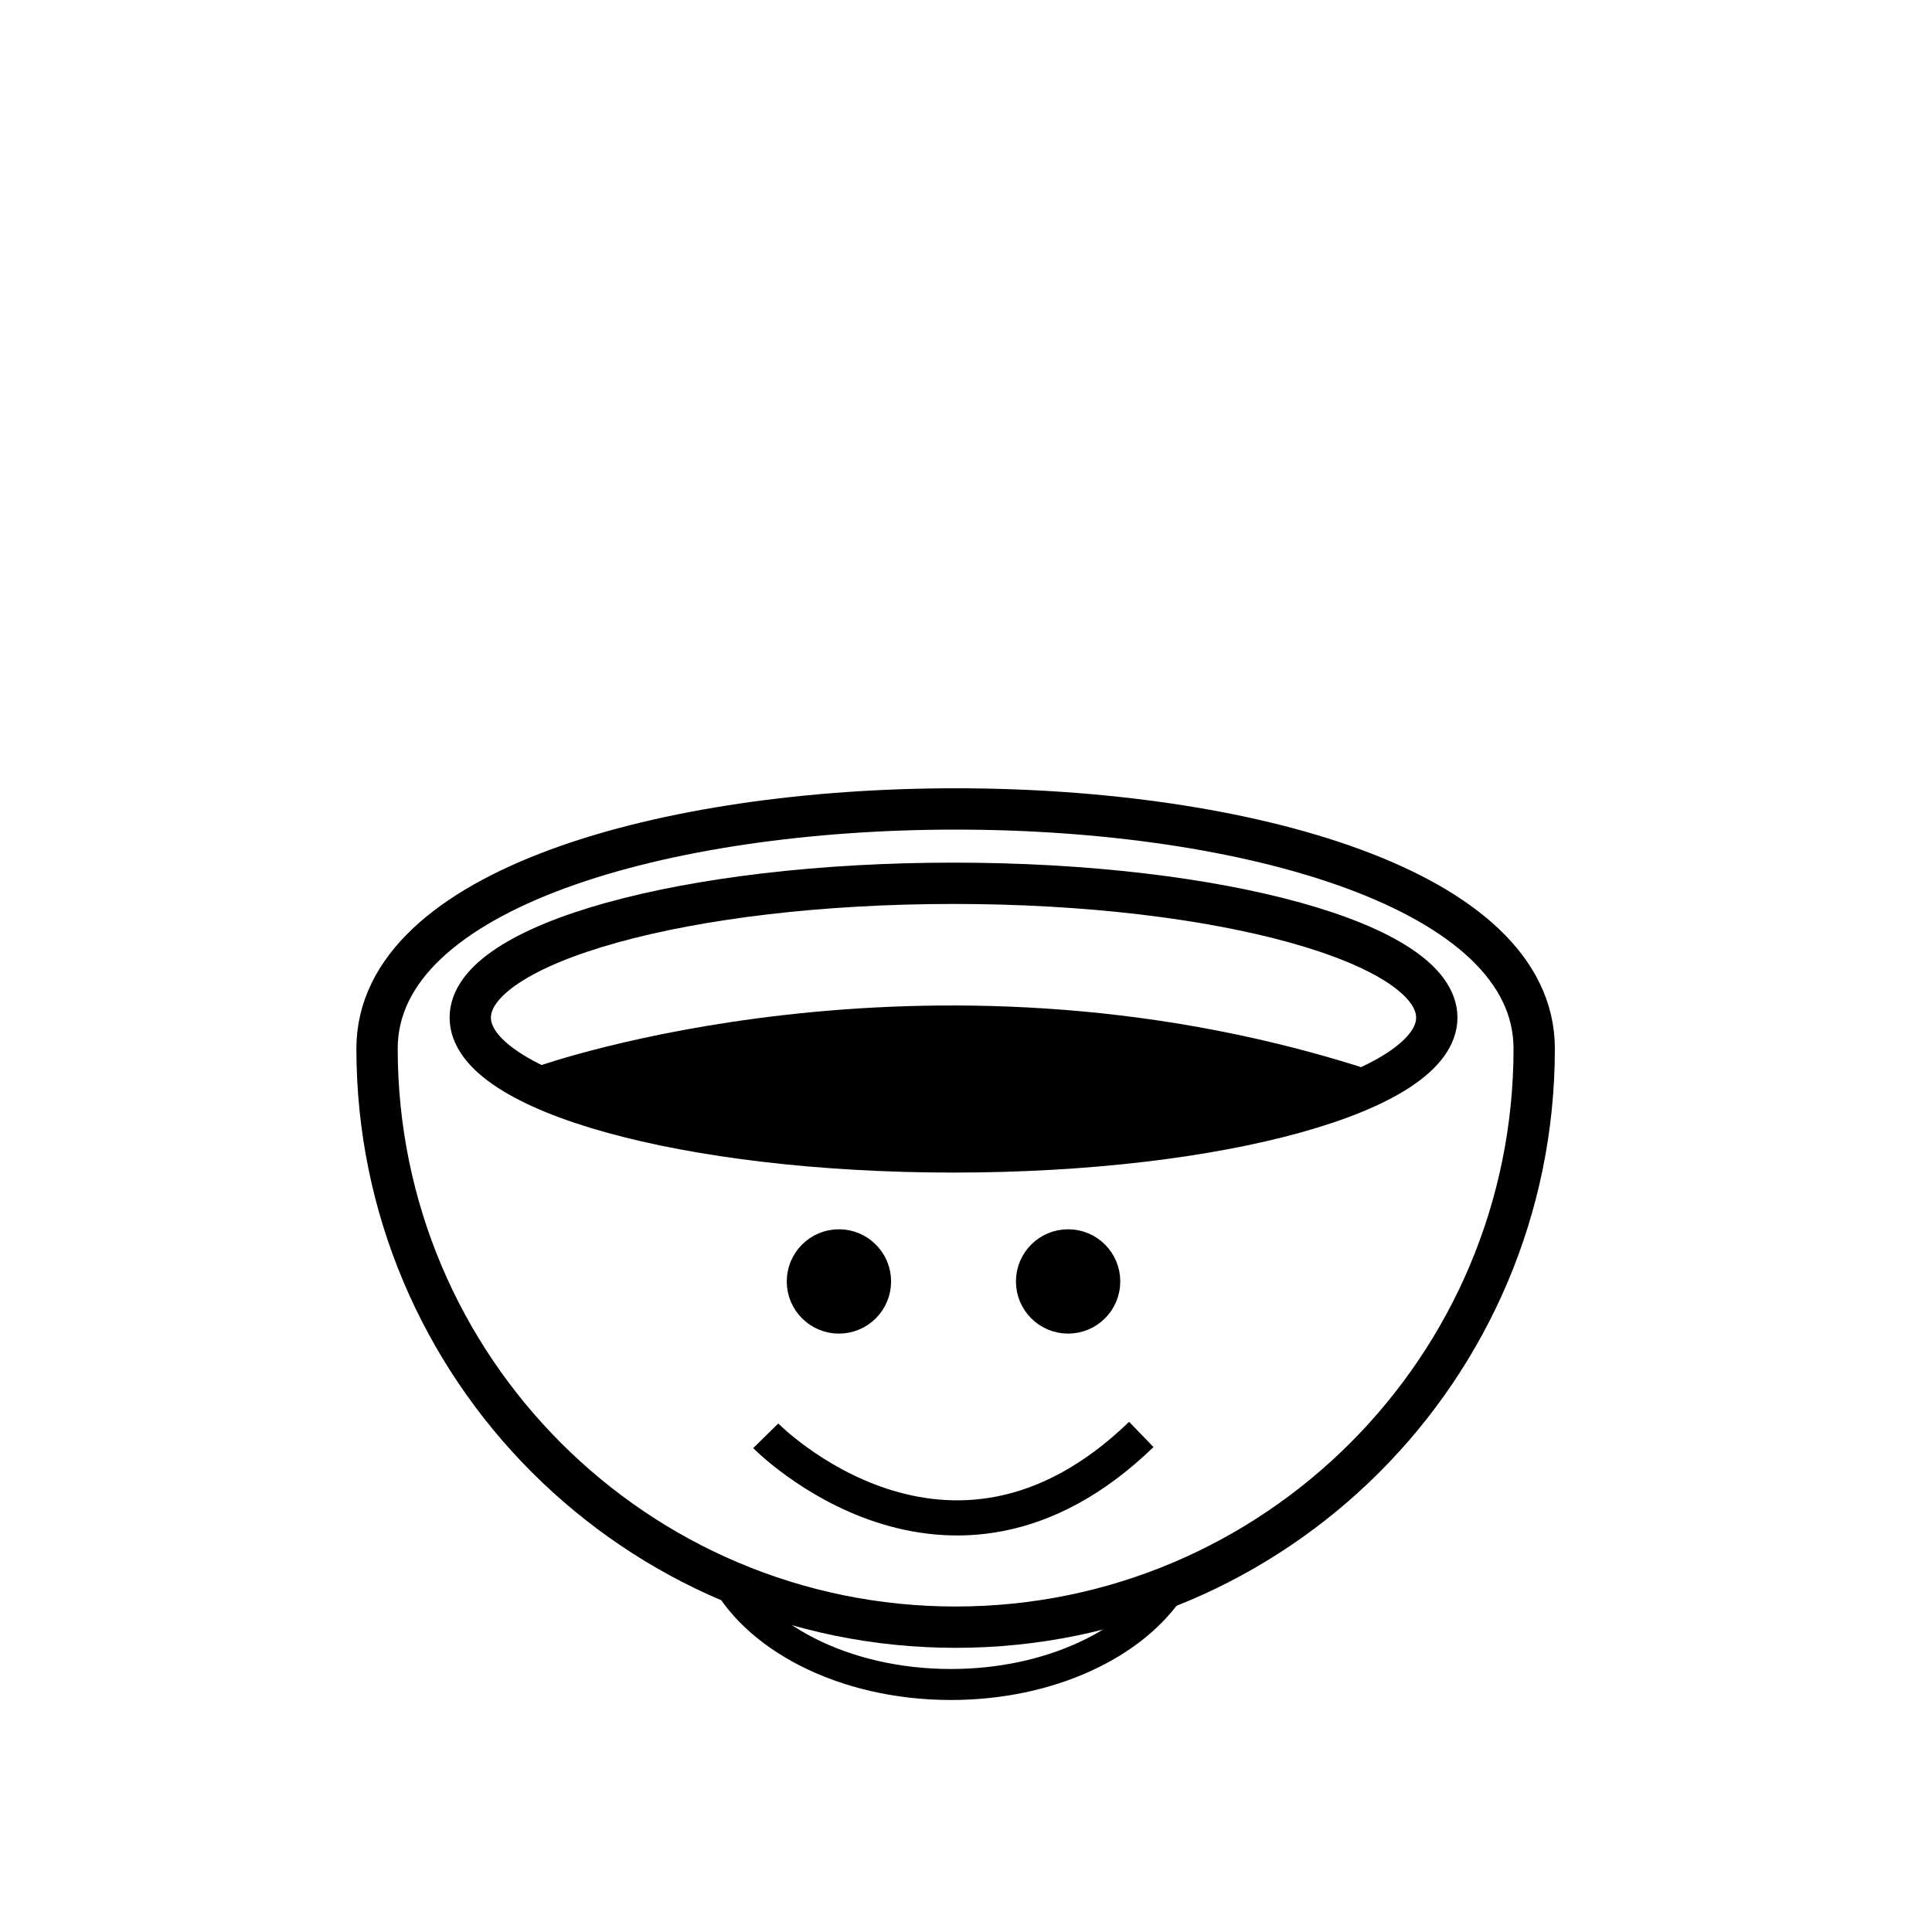 <?xml version="1.0" encoding="UTF-8"?>
<!-- Uploaded to: SVG Repo, www.svgrepo.com, Generator: SVG Repo Mixer Tools -->
<svg width="800px" height="800px" version="1.1" viewBox="144 144 512 512" xmlns="http://www.w3.org/2000/svg">
 <g stroke="#000000">
  <path transform="matrix(5.476 0 0 5.476 150.83 148.09)" d="m45 78c15.464 0 28-12.537 28-28 0-15.464-56-15.464-56 0 0 15.464 12.537 28 28 28z" fill="none" stroke-width="2"/>
  <path transform="matrix(5.476 0 0 5.476 150.83 148.09)" d="m68.286 48.5c0 3.59-10.471 6.5-23.388 6.5-12.916 0-23.387-2.91-23.387-6.5 0-3.589 10.471-6.5 23.387-6.5 12.917 0 23.388 2.91 23.388 6.5" fill="none" stroke-width="2"/>
  <path transform="matrix(5.476 0 0 5.476 150.83 148.09)" d="m41.372 61.269c0 1.115-0.904 2.019-2.02 2.019-1.115 0-2.019-0.904-2.019-2.019 0-1.116 0.904-2.02 2.019-2.02 1.116 0 2.02 0.904 2.02 2.02" fill-rule="evenodd" stroke-width="1.01"/>
  <path transform="matrix(5.476 0 0 5.476 150.83 148.09)" d="m50.444 63.288c1.115 0 2.019-0.904 2.019-2.019 0-1.116-0.904-2.02-2.019-2.02-1.116 0-2.02 0.904-2.02 2.02 0 1.115 0.904 2.019 2.02 2.019z" fill-rule="evenodd" stroke-width="1.01"/>
  <path transform="matrix(5.476 0 0 5.476 150.83 148.09)" d="m35.81 68.739s8.816 8.984 18.176-0.066" fill="none" stroke-width="1.7"/>
  <path transform="matrix(5.476 0 0 5.476 150.83 148.09)" d="m33.663 75.226c1.51 3.219 5.913 5.548 11.111 5.548 4.763 0 8.859-1.957 10.673-4.761" fill="none" stroke-width="1.5"/>
  <path transform="matrix(5.476 0 0 5.476 150.83 148.09)" d="m43.319 54.753c-9.081 0.688-18.324-3.44-18.324-3.44s18.413-6.525 39.289 0c5.59 1.747-17.644 3.189-20.965 3.44z" fill-rule="evenodd"/>
 </g>
</svg>